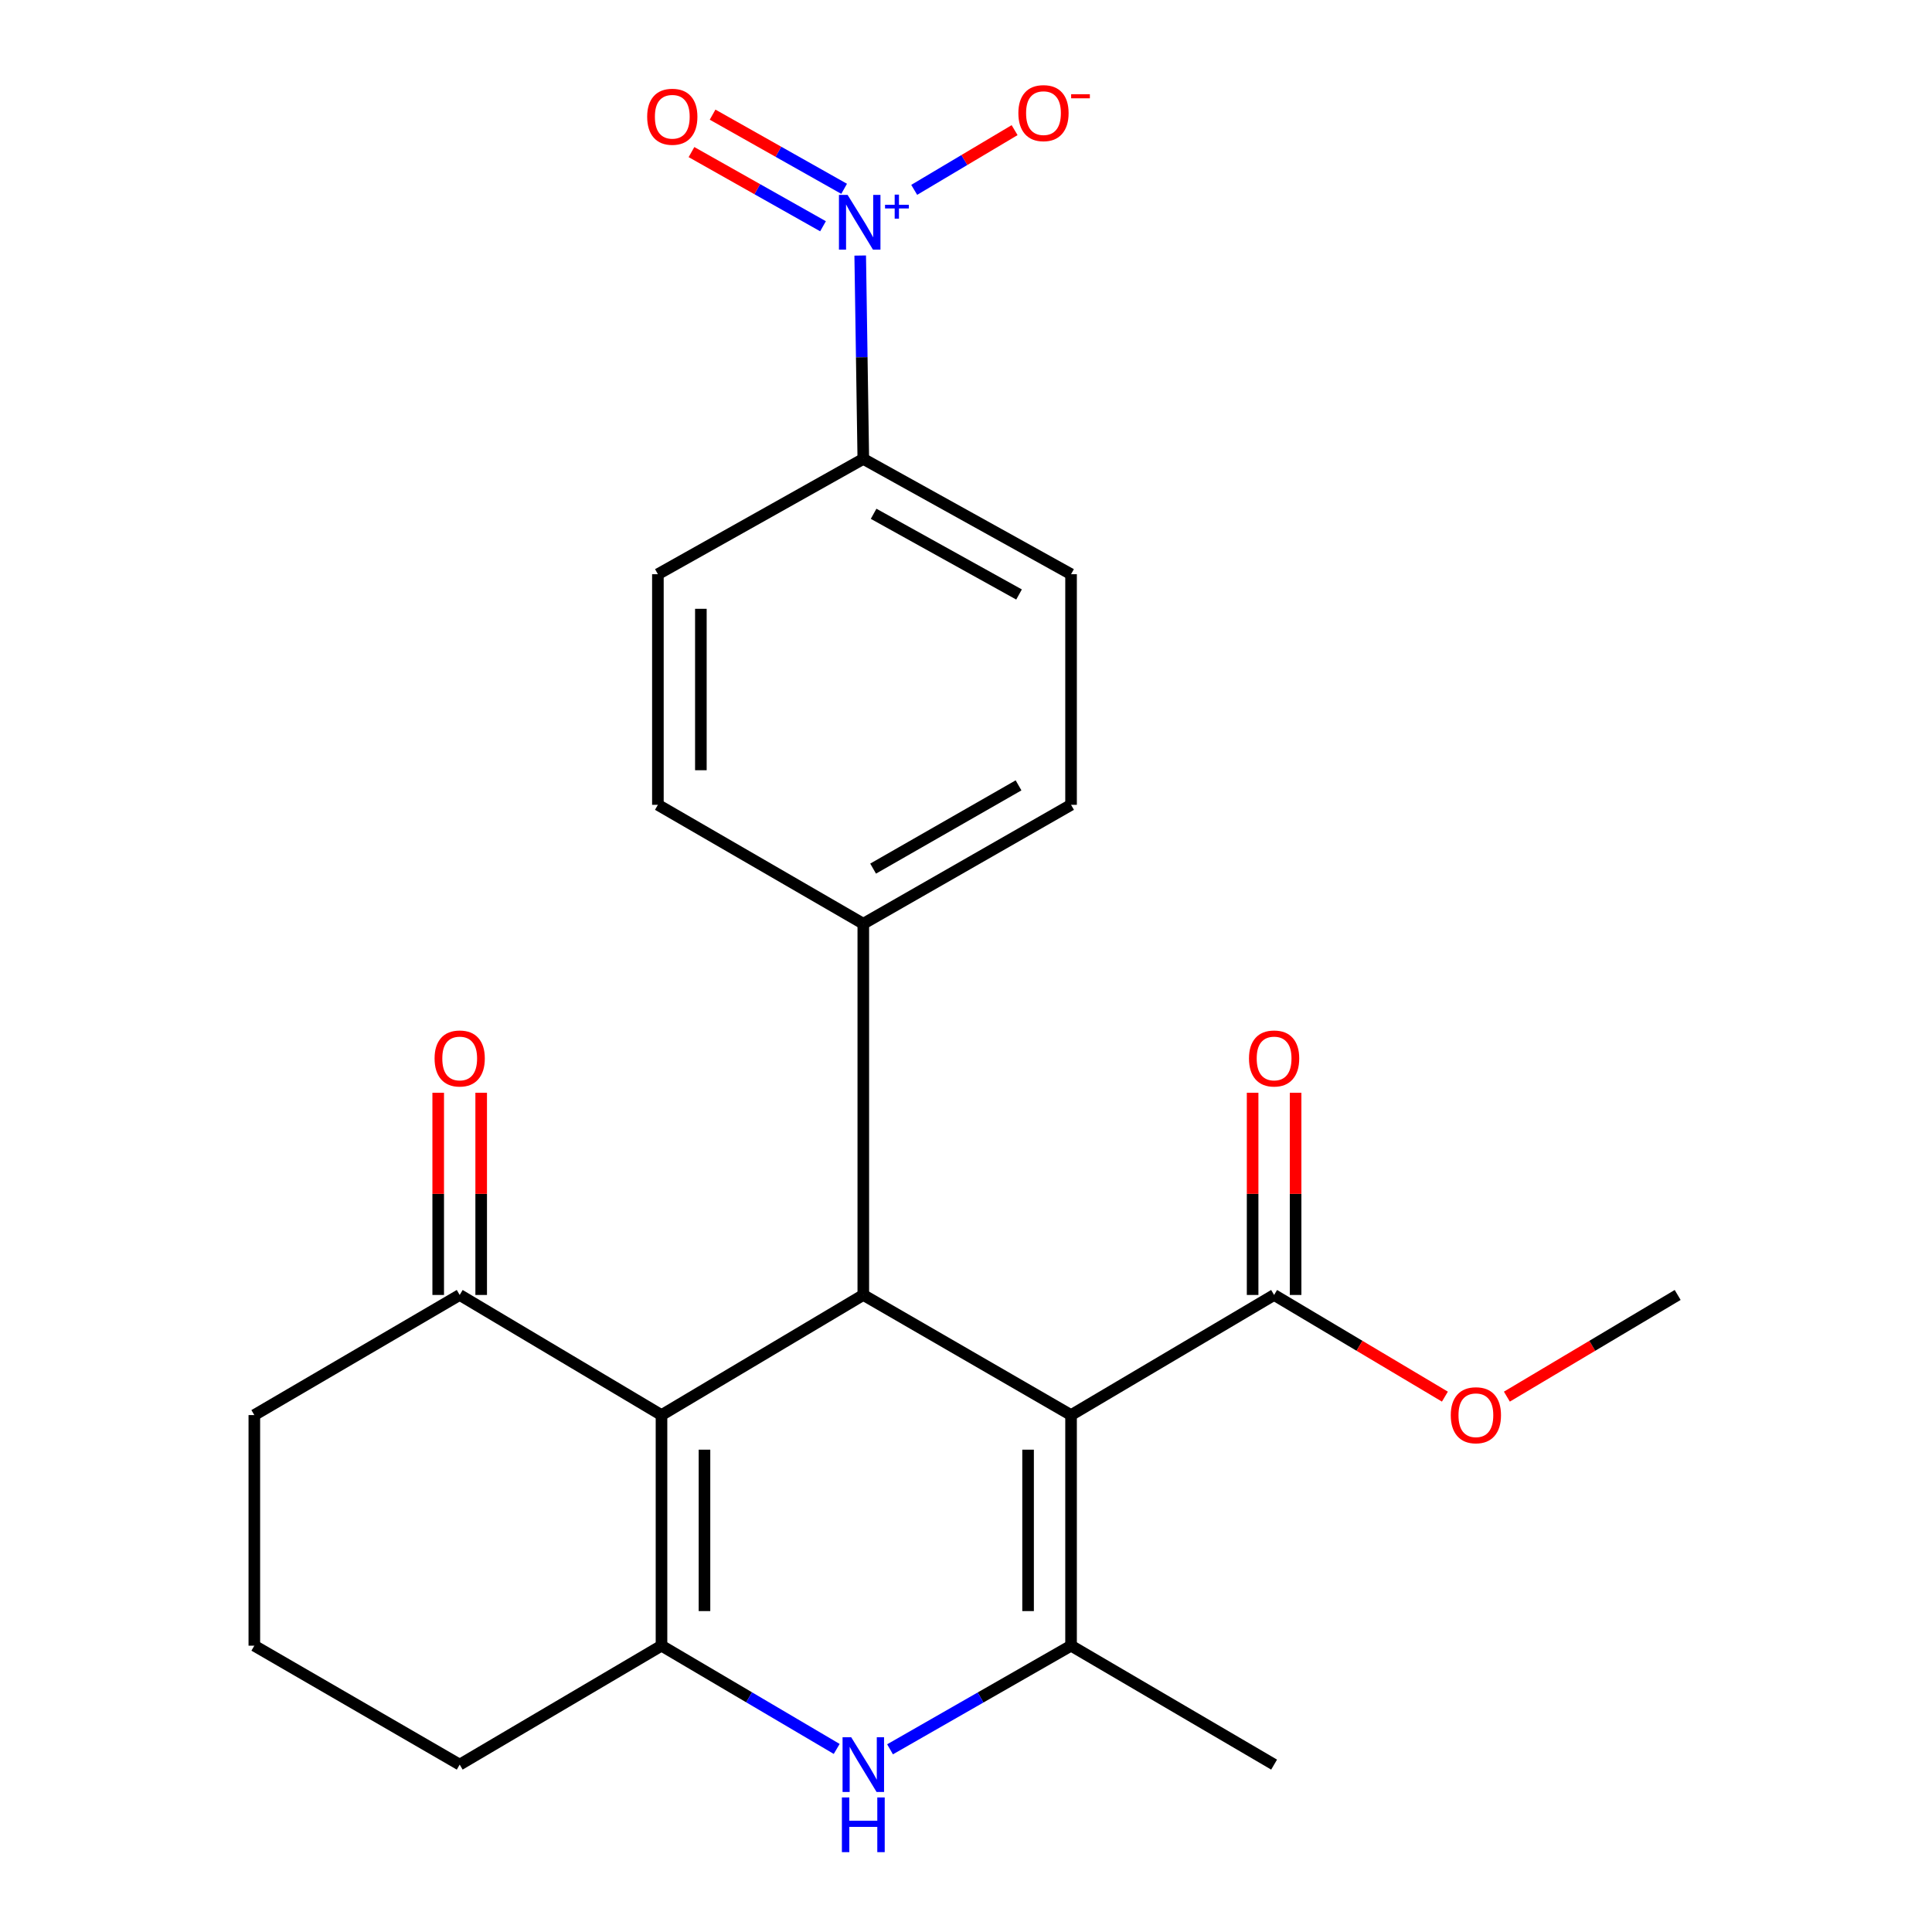 <?xml version='1.0' encoding='iso-8859-1'?>
<svg version='1.1' baseProfile='full'
              xmlns='http://www.w3.org/2000/svg'
                      xmlns:rdkit='http://www.rdkit.org/xml'
                      xmlns:xlink='http://www.w3.org/1999/xlink'
                  xml:space='preserve'
width='1000px' height='1000px' viewBox='0 0 1000 1000'>
<!-- END OF HEADER -->
<rect style='opacity:1.0;fill:#FFFFFF;stroke:none' width='1000' height='1000' x='0' y='0'> </rect>
<path class='bond-1' d='M 554.378,732.444 L 554.378,851.803' style='fill:none;fill-rule:evenodd;stroke:#000000;stroke-width:6px;stroke-linecap:butt;stroke-linejoin:miter;stroke-opacity:1' />
<path class='bond-1' d='M 532.132,750.348 L 532.132,833.899' style='fill:none;fill-rule:evenodd;stroke:#000000;stroke-width:6px;stroke-linecap:butt;stroke-linejoin:miter;stroke-opacity:1' />
<path class='bond-2' d='M 554.378,732.444 L 446.846,670.268' style='fill:none;fill-rule:evenodd;stroke:#000000;stroke-width:6px;stroke-linecap:butt;stroke-linejoin:miter;stroke-opacity:1' />
<path class='bond-6' d='M 554.378,732.444 L 659.475,670.268' style='fill:none;fill-rule:evenodd;stroke:#000000;stroke-width:6px;stroke-linecap:butt;stroke-linejoin:miter;stroke-opacity:1' />
<path class='bond-0' d='M 342.391,732.444 L 446.846,670.268' style='fill:none;fill-rule:evenodd;stroke:#000000;stroke-width:6px;stroke-linecap:butt;stroke-linejoin:miter;stroke-opacity:1' />
<path class='bond-3' d='M 342.391,732.444 L 342.391,851.803' style='fill:none;fill-rule:evenodd;stroke:#000000;stroke-width:6px;stroke-linecap:butt;stroke-linejoin:miter;stroke-opacity:1' />
<path class='bond-3' d='M 364.637,750.348 L 364.637,833.899' style='fill:none;fill-rule:evenodd;stroke:#000000;stroke-width:6px;stroke-linecap:butt;stroke-linejoin:miter;stroke-opacity:1' />
<path class='bond-7' d='M 342.391,732.444 L 237.937,670.268' style='fill:none;fill-rule:evenodd;stroke:#000000;stroke-width:6px;stroke-linecap:butt;stroke-linejoin:miter;stroke-opacity:1' />
<path class='bond-4' d='M 554.378,851.803 L 507.531,878.621' style='fill:none;fill-rule:evenodd;stroke:#000000;stroke-width:6px;stroke-linecap:butt;stroke-linejoin:miter;stroke-opacity:1' />
<path class='bond-4' d='M 507.531,878.621 L 460.683,905.439' style='fill:none;fill-rule:evenodd;stroke:#0000FF;stroke-width:6px;stroke-linecap:butt;stroke-linejoin:miter;stroke-opacity:1' />
<path class='bond-20' d='M 554.378,851.803 L 659.475,913.361' style='fill:none;fill-rule:evenodd;stroke:#000000;stroke-width:6px;stroke-linecap:butt;stroke-linejoin:miter;stroke-opacity:1' />
<path class='bond-9' d='M 446.846,670.268 L 446.846,478.13' style='fill:none;fill-rule:evenodd;stroke:#000000;stroke-width:6px;stroke-linecap:butt;stroke-linejoin:miter;stroke-opacity:1' />
<path class='bond-18' d='M 342.391,851.803 L 237.937,913.361' style='fill:none;fill-rule:evenodd;stroke:#000000;stroke-width:6px;stroke-linecap:butt;stroke-linejoin:miter;stroke-opacity:1' />
<path class='bond-24' d='M 342.391,851.803 L 387.733,878.524' style='fill:none;fill-rule:evenodd;stroke:#000000;stroke-width:6px;stroke-linecap:butt;stroke-linejoin:miter;stroke-opacity:1' />
<path class='bond-24' d='M 387.733,878.524 L 433.075,905.245' style='fill:none;fill-rule:evenodd;stroke:#0000FF;stroke-width:6px;stroke-linecap:butt;stroke-linejoin:miter;stroke-opacity:1' />
<path class='bond-5' d='M 445.242,132.27 L 446.044,184.902' style='fill:none;fill-rule:evenodd;stroke:#0000FF;stroke-width:6px;stroke-linecap:butt;stroke-linejoin:miter;stroke-opacity:1' />
<path class='bond-5' d='M 446.044,184.902 L 446.846,237.533' style='fill:none;fill-rule:evenodd;stroke:#000000;stroke-width:6px;stroke-linecap:butt;stroke-linejoin:miter;stroke-opacity:1' />
<path class='bond-10' d='M 473.191,98.268 L 499.174,82.814' style='fill:none;fill-rule:evenodd;stroke:#0000FF;stroke-width:6px;stroke-linecap:butt;stroke-linejoin:miter;stroke-opacity:1' />
<path class='bond-10' d='M 499.174,82.814 L 525.157,67.36' style='fill:none;fill-rule:evenodd;stroke:#FF0000;stroke-width:6px;stroke-linecap:butt;stroke-linejoin:miter;stroke-opacity:1' />
<path class='bond-11' d='M 436.919,97.733 L 402.878,78.537' style='fill:none;fill-rule:evenodd;stroke:#0000FF;stroke-width:6px;stroke-linecap:butt;stroke-linejoin:miter;stroke-opacity:1' />
<path class='bond-11' d='M 402.878,78.537 L 368.837,59.342' style='fill:none;fill-rule:evenodd;stroke:#FF0000;stroke-width:6px;stroke-linecap:butt;stroke-linejoin:miter;stroke-opacity:1' />
<path class='bond-11' d='M 425.992,117.11 L 391.951,97.914' style='fill:none;fill-rule:evenodd;stroke:#0000FF;stroke-width:6px;stroke-linecap:butt;stroke-linejoin:miter;stroke-opacity:1' />
<path class='bond-11' d='M 391.951,97.914 L 357.91,78.719' style='fill:none;fill-rule:evenodd;stroke:#FF0000;stroke-width:6px;stroke-linecap:butt;stroke-linejoin:miter;stroke-opacity:1' />
<path class='bond-12' d='M 670.598,670.268 L 670.598,617.936' style='fill:none;fill-rule:evenodd;stroke:#000000;stroke-width:6px;stroke-linecap:butt;stroke-linejoin:miter;stroke-opacity:1' />
<path class='bond-12' d='M 670.598,617.936 L 670.598,565.605' style='fill:none;fill-rule:evenodd;stroke:#FF0000;stroke-width:6px;stroke-linecap:butt;stroke-linejoin:miter;stroke-opacity:1' />
<path class='bond-12' d='M 648.352,670.268 L 648.352,617.936' style='fill:none;fill-rule:evenodd;stroke:#000000;stroke-width:6px;stroke-linecap:butt;stroke-linejoin:miter;stroke-opacity:1' />
<path class='bond-12' d='M 648.352,617.936 L 648.352,565.605' style='fill:none;fill-rule:evenodd;stroke:#FF0000;stroke-width:6px;stroke-linecap:butt;stroke-linejoin:miter;stroke-opacity:1' />
<path class='bond-19' d='M 659.475,670.268 L 703.677,696.582' style='fill:none;fill-rule:evenodd;stroke:#000000;stroke-width:6px;stroke-linecap:butt;stroke-linejoin:miter;stroke-opacity:1' />
<path class='bond-19' d='M 703.677,696.582 L 747.878,722.896' style='fill:none;fill-rule:evenodd;stroke:#FF0000;stroke-width:6px;stroke-linecap:butt;stroke-linejoin:miter;stroke-opacity:1' />
<path class='bond-13' d='M 249.06,670.268 L 249.06,617.936' style='fill:none;fill-rule:evenodd;stroke:#000000;stroke-width:6px;stroke-linecap:butt;stroke-linejoin:miter;stroke-opacity:1' />
<path class='bond-13' d='M 249.06,617.936 L 249.06,565.605' style='fill:none;fill-rule:evenodd;stroke:#FF0000;stroke-width:6px;stroke-linecap:butt;stroke-linejoin:miter;stroke-opacity:1' />
<path class='bond-13' d='M 226.814,670.268 L 226.814,617.936' style='fill:none;fill-rule:evenodd;stroke:#000000;stroke-width:6px;stroke-linecap:butt;stroke-linejoin:miter;stroke-opacity:1' />
<path class='bond-13' d='M 226.814,617.936 L 226.814,565.605' style='fill:none;fill-rule:evenodd;stroke:#FF0000;stroke-width:6px;stroke-linecap:butt;stroke-linejoin:miter;stroke-opacity:1' />
<path class='bond-21' d='M 237.937,670.268 L 131.641,732.444' style='fill:none;fill-rule:evenodd;stroke:#000000;stroke-width:6px;stroke-linecap:butt;stroke-linejoin:miter;stroke-opacity:1' />
<path class='bond-8' d='M 446.846,237.533 L 554.378,297.213' style='fill:none;fill-rule:evenodd;stroke:#000000;stroke-width:6px;stroke-linecap:butt;stroke-linejoin:miter;stroke-opacity:1' />
<path class='bond-8' d='M 452.181,265.936 L 527.453,307.711' style='fill:none;fill-rule:evenodd;stroke:#000000;stroke-width:6px;stroke-linecap:butt;stroke-linejoin:miter;stroke-opacity:1' />
<path class='bond-25' d='M 446.846,237.533 L 340.525,297.213' style='fill:none;fill-rule:evenodd;stroke:#000000;stroke-width:6px;stroke-linecap:butt;stroke-linejoin:miter;stroke-opacity:1' />
<path class='bond-16' d='M 446.846,478.13 L 340.525,416.572' style='fill:none;fill-rule:evenodd;stroke:#000000;stroke-width:6px;stroke-linecap:butt;stroke-linejoin:miter;stroke-opacity:1' />
<path class='bond-17' d='M 446.846,478.13 L 554.378,416.572' style='fill:none;fill-rule:evenodd;stroke:#000000;stroke-width:6px;stroke-linecap:butt;stroke-linejoin:miter;stroke-opacity:1' />
<path class='bond-17' d='M 451.924,449.59 L 527.196,406.5' style='fill:none;fill-rule:evenodd;stroke:#000000;stroke-width:6px;stroke-linecap:butt;stroke-linejoin:miter;stroke-opacity:1' />
<path class='bond-14' d='M 340.525,297.213 L 340.525,416.572' style='fill:none;fill-rule:evenodd;stroke:#000000;stroke-width:6px;stroke-linecap:butt;stroke-linejoin:miter;stroke-opacity:1' />
<path class='bond-14' d='M 362.771,315.117 L 362.771,398.668' style='fill:none;fill-rule:evenodd;stroke:#000000;stroke-width:6px;stroke-linecap:butt;stroke-linejoin:miter;stroke-opacity:1' />
<path class='bond-15' d='M 554.378,297.213 L 554.378,416.572' style='fill:none;fill-rule:evenodd;stroke:#000000;stroke-width:6px;stroke-linecap:butt;stroke-linejoin:miter;stroke-opacity:1' />
<path class='bond-26' d='M 237.937,913.361 L 131.641,851.803' style='fill:none;fill-rule:evenodd;stroke:#000000;stroke-width:6px;stroke-linecap:butt;stroke-linejoin:miter;stroke-opacity:1' />
<path class='bond-23' d='M 779.956,722.896 L 824.157,696.582' style='fill:none;fill-rule:evenodd;stroke:#FF0000;stroke-width:6px;stroke-linecap:butt;stroke-linejoin:miter;stroke-opacity:1' />
<path class='bond-23' d='M 824.157,696.582 L 868.359,670.268' style='fill:none;fill-rule:evenodd;stroke:#000000;stroke-width:6px;stroke-linecap:butt;stroke-linejoin:miter;stroke-opacity:1' />
<path class='bond-22' d='M 131.641,732.444 L 131.641,851.803' style='fill:none;fill-rule:evenodd;stroke:#000000;stroke-width:6px;stroke-linecap:butt;stroke-linejoin:miter;stroke-opacity:1' />
<path  class='atom-5' d='M 440.586 899.201
L 449.866 914.201
Q 450.786 915.681, 452.266 918.361
Q 453.746 921.041, 453.826 921.201
L 453.826 899.201
L 457.586 899.201
L 457.586 927.521
L 453.706 927.521
L 443.746 911.121
Q 442.586 909.201, 441.346 907.001
Q 440.146 904.801, 439.786 904.121
L 439.786 927.521
L 436.106 927.521
L 436.106 899.201
L 440.586 899.201
' fill='#0000FF'/>
<path  class='atom-5' d='M 435.766 930.353
L 439.606 930.353
L 439.606 942.393
L 454.086 942.393
L 454.086 930.353
L 457.926 930.353
L 457.926 958.673
L 454.086 958.673
L 454.086 945.593
L 439.606 945.593
L 439.606 958.673
L 435.766 958.673
L 435.766 930.353
' fill='#0000FF'/>
<path  class='atom-6' d='M 438.72 100.888
L 448 115.888
Q 448.92 117.368, 450.4 120.048
Q 451.88 122.728, 451.96 122.888
L 451.96 100.888
L 455.72 100.888
L 455.72 129.208
L 451.84 129.208
L 441.88 112.808
Q 440.72 110.888, 439.48 108.688
Q 438.28 106.488, 437.92 105.808
L 437.92 129.208
L 434.24 129.208
L 434.24 100.888
L 438.72 100.888
' fill='#0000FF'/>
<path  class='atom-6' d='M 458.096 105.992
L 463.085 105.992
L 463.085 100.739
L 465.303 100.739
L 465.303 105.992
L 470.425 105.992
L 470.425 107.893
L 465.303 107.893
L 465.303 113.173
L 463.085 113.173
L 463.085 107.893
L 458.096 107.893
L 458.096 105.992
' fill='#0000FF'/>
<path  class='atom-11' d='M 527.104 58.55
Q 527.104 51.75, 530.464 47.95
Q 533.824 44.15, 540.104 44.15
Q 546.384 44.15, 549.744 47.95
Q 553.104 51.75, 553.104 58.55
Q 553.104 65.43, 549.704 69.35
Q 546.304 73.23, 540.104 73.23
Q 533.864 73.23, 530.464 69.35
Q 527.104 65.47, 527.104 58.55
M 540.104 70.03
Q 544.424 70.03, 546.744 67.15
Q 549.104 64.23, 549.104 58.55
Q 549.104 52.99, 546.744 50.19
Q 544.424 47.35, 540.104 47.35
Q 535.784 47.35, 533.424 50.15
Q 531.104 52.95, 531.104 58.55
Q 531.104 64.27, 533.424 67.15
Q 535.784 70.03, 540.104 70.03
' fill='#FF0000'/>
<path  class='atom-11' d='M 554.424 48.773
L 564.112 48.773
L 564.112 50.885
L 554.424 50.885
L 554.424 48.773
' fill='#FF0000'/>
<path  class='atom-12' d='M 334.977 60.429
Q 334.977 53.629, 338.337 49.829
Q 341.697 46.029, 347.977 46.029
Q 354.257 46.029, 357.617 49.829
Q 360.977 53.629, 360.977 60.429
Q 360.977 67.309, 357.577 71.229
Q 354.177 75.109, 347.977 75.109
Q 341.737 75.109, 338.337 71.229
Q 334.977 67.349, 334.977 60.429
M 347.977 71.909
Q 352.297 71.909, 354.617 69.029
Q 356.977 66.109, 356.977 60.429
Q 356.977 54.869, 354.617 52.069
Q 352.297 49.229, 347.977 49.229
Q 343.657 49.229, 341.297 52.029
Q 338.977 54.829, 338.977 60.429
Q 338.977 66.149, 341.297 69.029
Q 343.657 71.909, 347.977 71.909
' fill='#FF0000'/>
<path  class='atom-13' d='M 646.475 547.862
Q 646.475 541.062, 649.835 537.262
Q 653.195 533.462, 659.475 533.462
Q 665.755 533.462, 669.115 537.262
Q 672.475 541.062, 672.475 547.862
Q 672.475 554.742, 669.075 558.662
Q 665.675 562.542, 659.475 562.542
Q 653.235 562.542, 649.835 558.662
Q 646.475 554.782, 646.475 547.862
M 659.475 559.342
Q 663.795 559.342, 666.115 556.462
Q 668.475 553.542, 668.475 547.862
Q 668.475 542.302, 666.115 539.502
Q 663.795 536.662, 659.475 536.662
Q 655.155 536.662, 652.795 539.462
Q 650.475 542.262, 650.475 547.862
Q 650.475 553.582, 652.795 556.462
Q 655.155 559.342, 659.475 559.342
' fill='#FF0000'/>
<path  class='atom-14' d='M 224.937 547.862
Q 224.937 541.062, 228.297 537.262
Q 231.657 533.462, 237.937 533.462
Q 244.217 533.462, 247.577 537.262
Q 250.937 541.062, 250.937 547.862
Q 250.937 554.742, 247.537 558.662
Q 244.137 562.542, 237.937 562.542
Q 231.697 562.542, 228.297 558.662
Q 224.937 554.782, 224.937 547.862
M 237.937 559.342
Q 242.257 559.342, 244.577 556.462
Q 246.937 553.542, 246.937 547.862
Q 246.937 542.302, 244.577 539.502
Q 242.257 536.662, 237.937 536.662
Q 233.617 536.662, 231.257 539.462
Q 228.937 542.262, 228.937 547.862
Q 228.937 553.582, 231.257 556.462
Q 233.617 559.342, 237.937 559.342
' fill='#FF0000'/>
<path  class='atom-20' d='M 750.917 732.524
Q 750.917 725.724, 754.277 721.924
Q 757.637 718.124, 763.917 718.124
Q 770.197 718.124, 773.557 721.924
Q 776.917 725.724, 776.917 732.524
Q 776.917 739.404, 773.517 743.324
Q 770.117 747.204, 763.917 747.204
Q 757.677 747.204, 754.277 743.324
Q 750.917 739.444, 750.917 732.524
M 763.917 744.004
Q 768.237 744.004, 770.557 741.124
Q 772.917 738.204, 772.917 732.524
Q 772.917 726.964, 770.557 724.164
Q 768.237 721.324, 763.917 721.324
Q 759.597 721.324, 757.237 724.124
Q 754.917 726.924, 754.917 732.524
Q 754.917 738.244, 757.237 741.124
Q 759.597 744.004, 763.917 744.004
' fill='#FF0000'/>
</svg>
